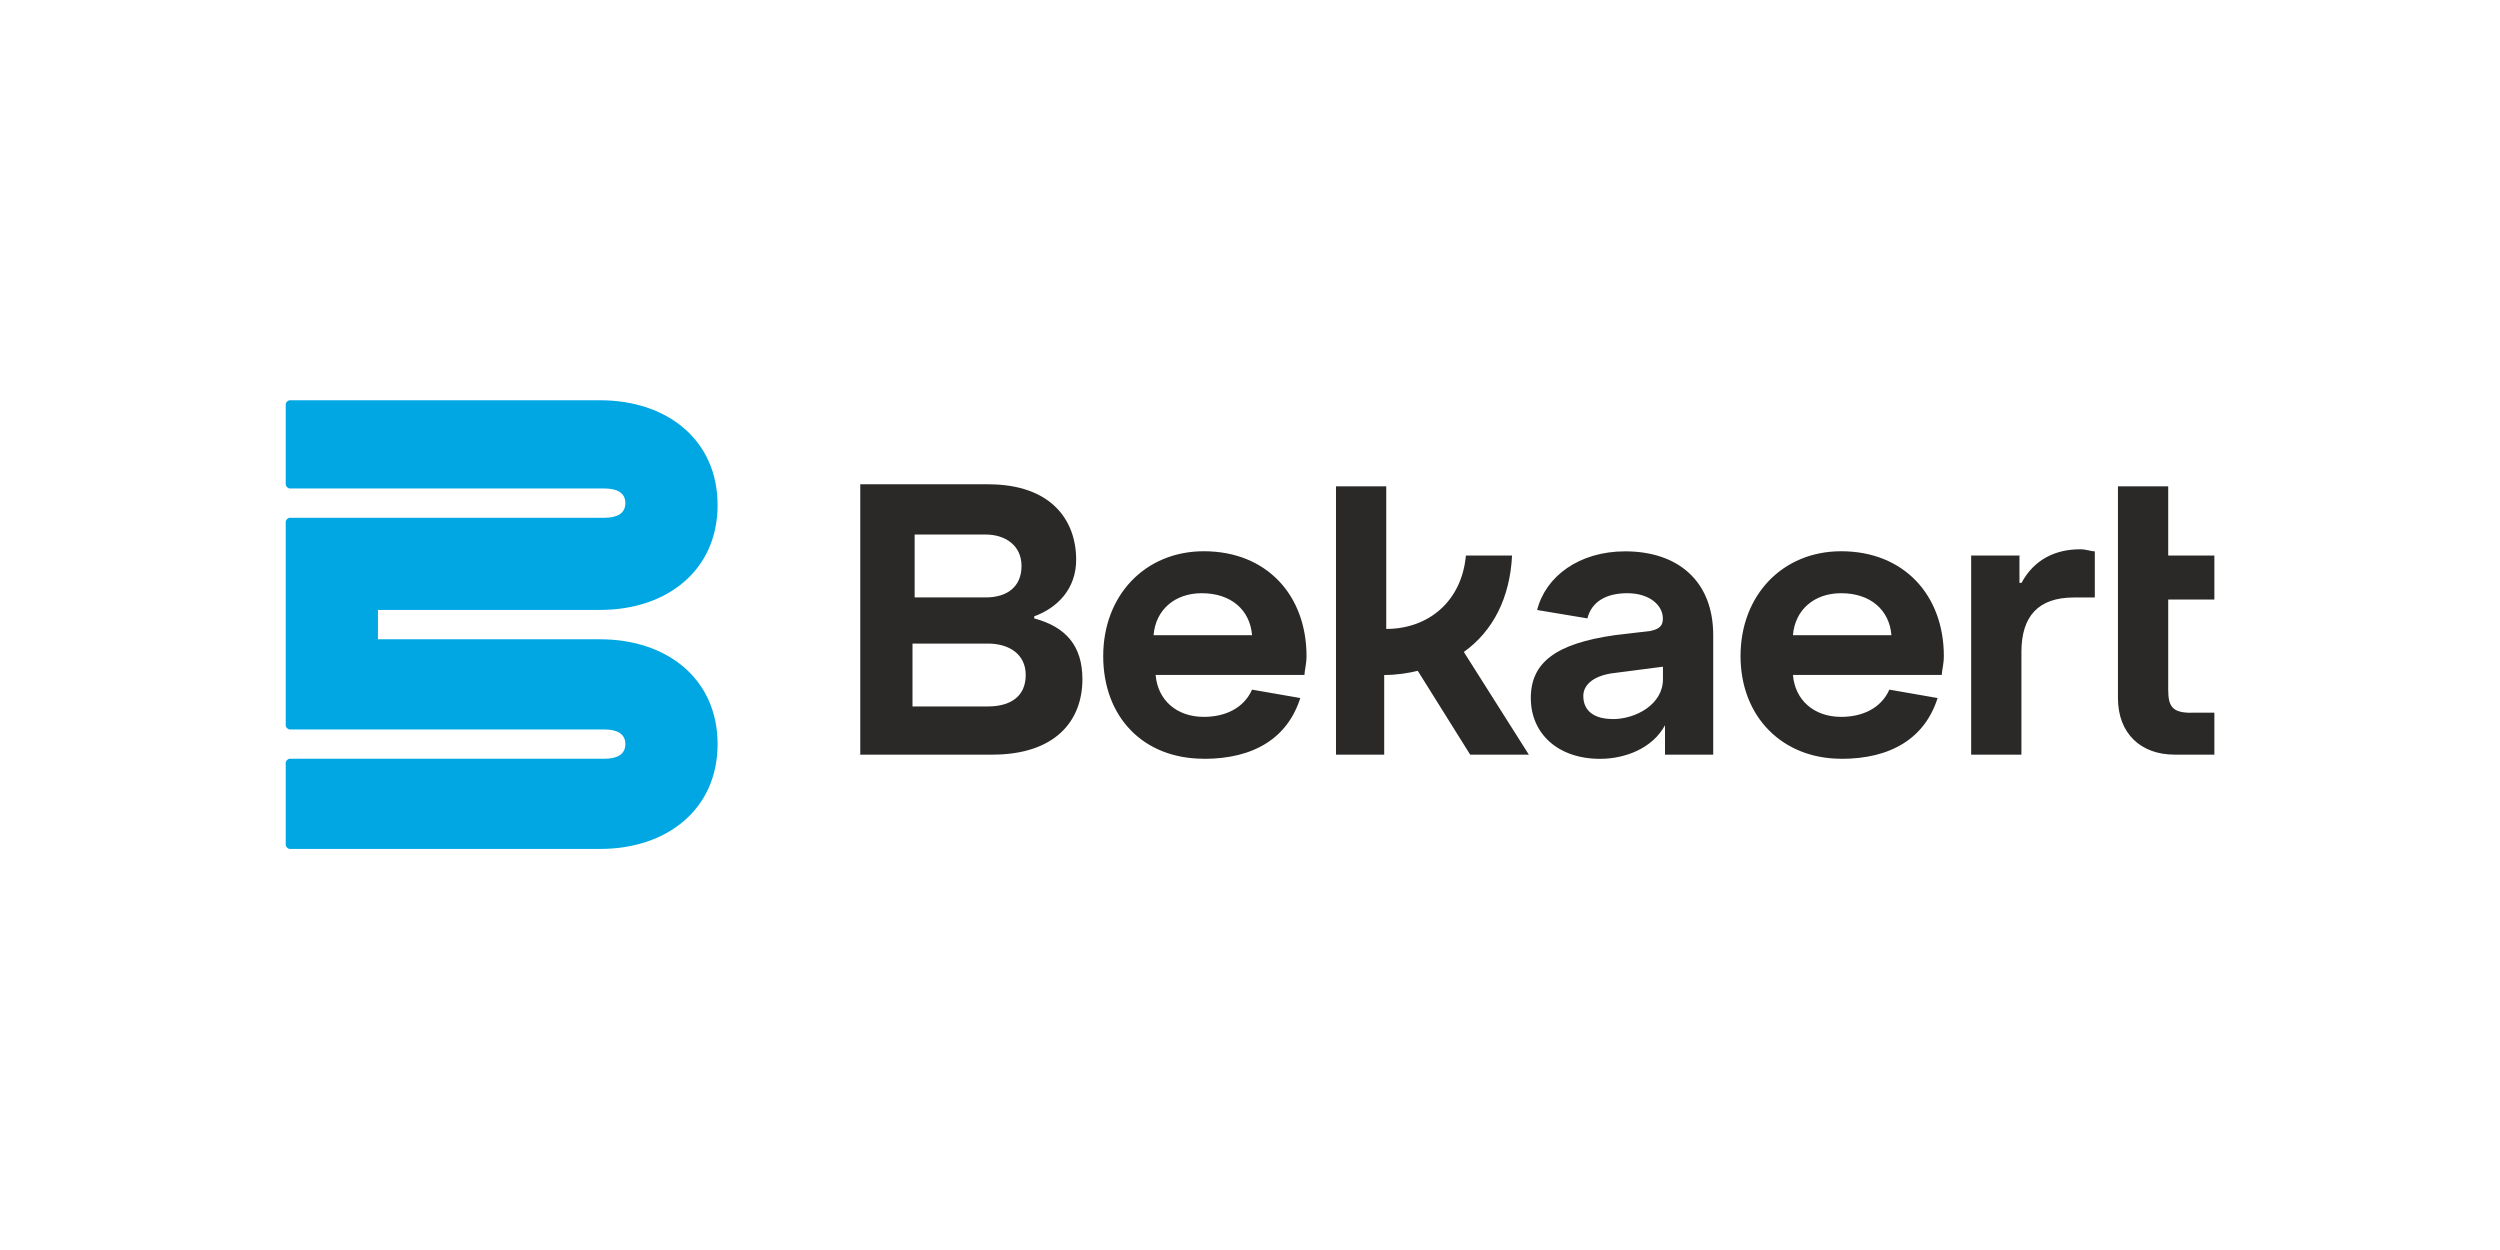 <svg xmlns="http://www.w3.org/2000/svg" id="Capa_1" viewBox="0 0 280 140"><defs><style>.cls-1{fill:#00a7e2;}.cls-2{fill:#2a2927;}</style></defs><path class="cls-1" d="M32,54.24c0,.23.23.47.47.47h35.22c1.41,0,2.35.47,2.35,1.64s-.94,1.64-2.35,1.64h-35.22c-.23,0-.47.23-.47.47v22.77c0,.23.23.47.47.47h35.22c1.41,0,2.35.47,2.35,1.64s-.94,1.64-2.35,1.64h-35.22c-.23,0-.47.23-.47.47v9.16c0,.23.23.47.47.47h34.75c7.51,0,13.15-4.46,13.15-11.74s-5.63-11.74-13.15-11.74h-24.89v-3.29h24.89c7.51,0,13.15-4.46,13.15-11.74s-5.63-11.74-13.15-11.74h-34.75c-.23,0-.47.23-.47.47v8.92Z"></path><path class="cls-2" d="M245.42,79.83c-2.11,0-2.58-.7-2.58-2.58v-10.1h5.17v-4.93h-5.17v-7.75h-5.63v23.71c0,3.99,2.58,6.34,6.34,6.34h4.46v-4.7s-2.58,0-2.58,0ZM226.4,62.22h-5.63v22.3h5.63v-11.5c0-3.99,1.88-6.1,5.87-6.1h2.35v-5.17c-.47,0-.94-.23-1.64-.23-2.82,0-5.17,1.17-6.57,3.76h-.23v-3.05h.23ZM200.81,71.14c.23-2.82,2.35-4.7,5.4-4.7,3.29,0,5.4,1.88,5.63,4.7h-11.03ZM206.21,84.99c5.63,0,9.39-2.35,10.8-6.81l-5.4-.94c-.94,2.11-3.05,3.05-5.4,3.05-3.05,0-5.17-1.88-5.4-4.7h16.67c0-.47.23-1.17.23-2.11,0-6.81-4.46-11.74-11.5-11.74-6.57,0-11.27,4.93-11.27,11.74s4.7,11.5,11.27,11.5M180.62,80.53c-2.11,0-3.29-.94-3.29-2.58,0-1.41,1.41-2.35,3.52-2.58l5.4-.7v1.41c0,2.82-3.05,4.46-5.63,4.46M186.25,84.52h5.63v-13.38c0-6.1-3.99-9.39-9.86-9.39-5.17,0-8.92,2.82-9.86,6.57l5.63.94c.47-1.88,2.11-2.82,4.46-2.82,2.58,0,3.99,1.41,3.99,2.82,0,.7-.23,1.17-1.41,1.41l-3.99.47c-6.57.94-9.39,3.05-9.39,7.04s3.05,6.81,7.75,6.81c2.82,0,5.87-1.17,7.28-3.76v3.29h-.23ZM171.23,84.52l-7.28-11.5c3.29-2.35,5.17-6.1,5.4-10.8h-5.17c-.47,5.17-4.23,8.22-8.92,8.22v-15.97h-5.63v30.05h5.4v-8.92c1.41,0,2.82-.23,3.76-.47l5.87,9.39s6.57,0,6.57,0ZM129.2,71.14c.23-2.82,2.35-4.7,5.4-4.7,3.29,0,5.4,1.88,5.63,4.7h-11.03ZM134.83,84.99c5.63,0,9.39-2.35,10.8-6.81l-5.4-.94c-.94,2.11-3.05,3.05-5.4,3.05-3.05,0-5.17-1.88-5.4-4.7h16.67c0-.47.23-1.17.23-2.11,0-6.81-4.46-11.74-11.5-11.74-6.57,0-11.27,4.93-11.27,11.74s4.46,11.5,11.27,11.5M102.2,79.12v-7.04h8.45c2.35,0,4.23,1.17,4.23,3.52s-1.64,3.52-4.23,3.52h-8.45ZM114.41,63.39c0,2.35-1.64,3.52-3.99,3.52h-7.98v-7.04h7.98c2.11,0,3.99,1.17,3.99,3.52M96.1,84.52h15.03c7.04,0,10.1-3.76,10.1-8.45,0-3.76-1.88-5.87-5.4-6.81v-.23c2.58-.94,4.7-3.05,4.7-6.34,0-4.46-2.82-8.45-9.86-8.45h-14.32v30.29h-.23Z"></path></svg>